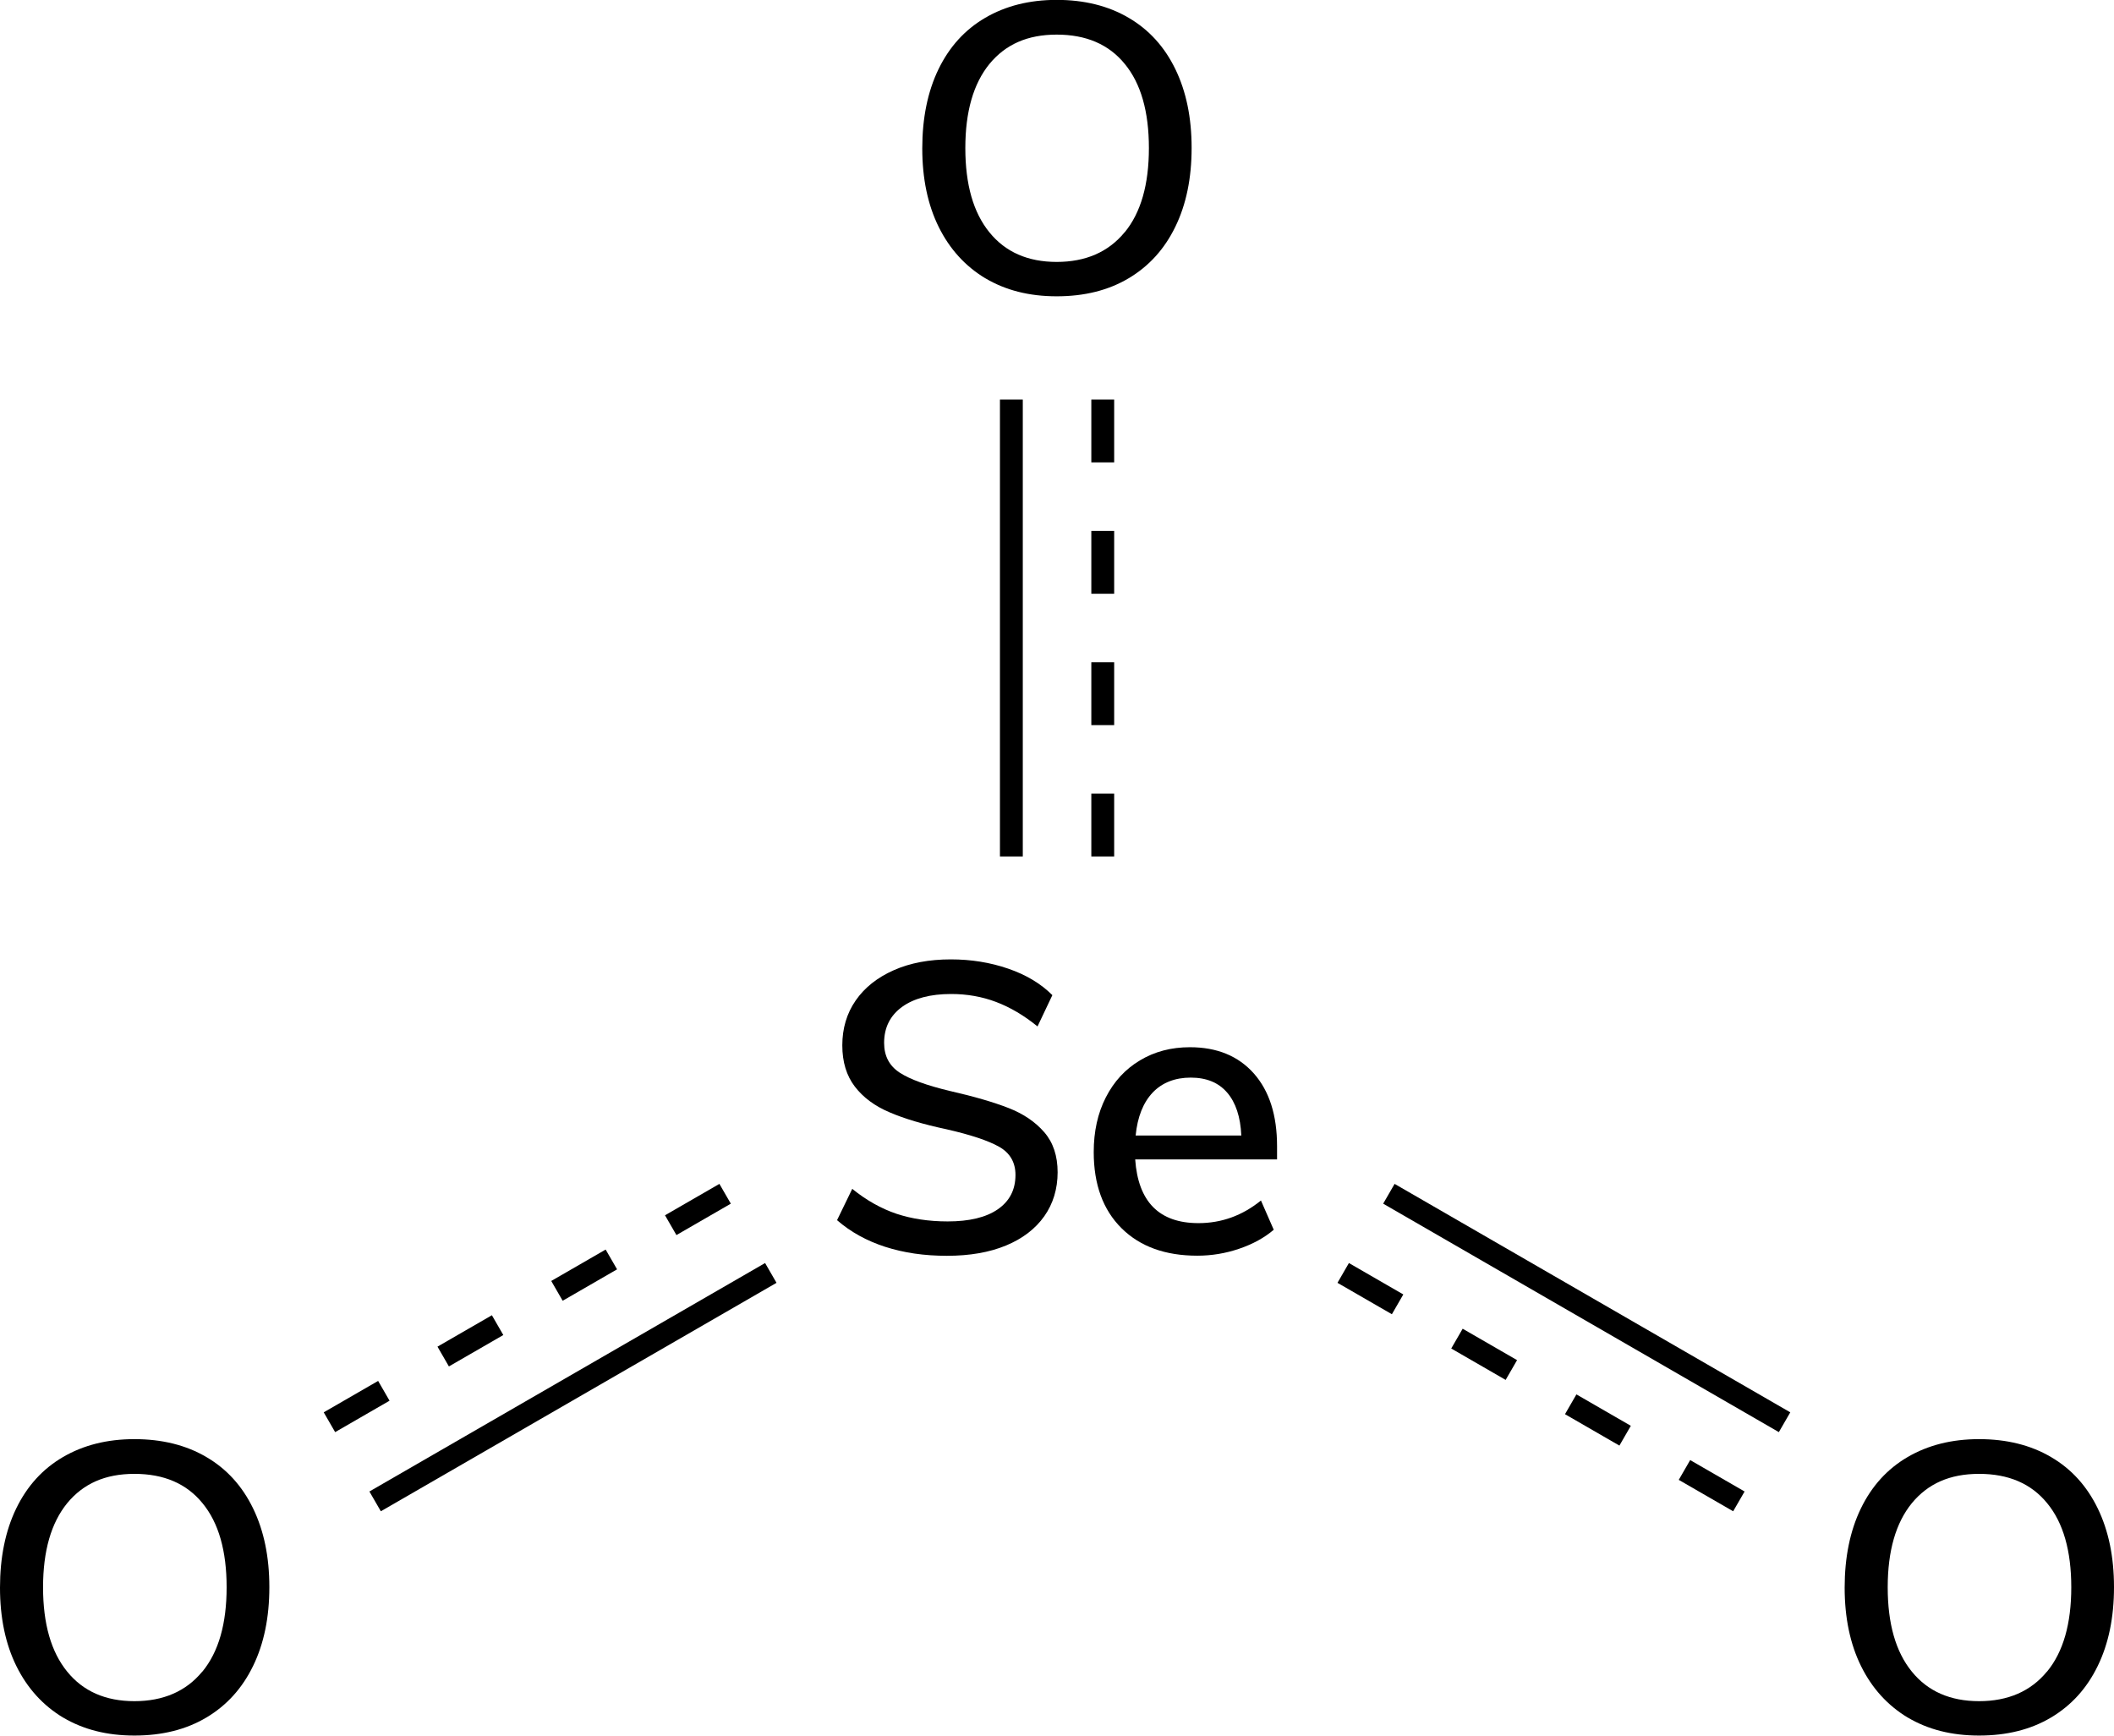 <?xml version="1.0" encoding="UTF-8"?><svg xmlns="http://www.w3.org/2000/svg" width="185.07" height="151.96" viewBox="0 0 185.07 151.96"><defs><style>.d{stroke-dasharray:0 0 5.5 6;}.d,.e{stroke:#000;stroke-miterlimit:10;stroke-width:2px;}</style></defs><g id="a"/><g id="b"><g id="c"><g><path d="M5.53,150.37c-1.76-1.06-3.13-2.56-4.09-4.5-.96-1.94-1.44-4.24-1.44-6.88s.47-4.97,1.42-6.93c.95-1.96,2.31-3.46,4.09-4.5,1.78-1.04,3.86-1.57,6.26-1.57s4.52,.52,6.3,1.57c1.78,1.04,3.14,2.54,4.09,4.5,.95,1.96,1.42,4.25,1.42,6.89s-.47,4.94-1.42,6.89c-.95,1.96-2.31,3.46-4.09,4.52-1.78,1.06-3.88,1.58-6.3,1.58s-4.48-.53-6.25-1.58Zm12.19-4.03c1.42-1.73,2.12-4.19,2.12-7.38s-.7-5.65-2.11-7.36c-1.4-1.72-3.39-2.57-5.96-2.57s-4.48,.86-5.89,2.57c-1.4,1.72-2.11,4.17-2.11,7.36s.7,5.65,2.11,7.38c1.4,1.73,3.37,2.59,5.89,2.59s4.52-.86,5.94-2.59Z"/><path d="M167.02,150.37c-1.76-1.06-3.13-2.56-4.09-4.5-.96-1.94-1.44-4.24-1.44-6.88s.47-4.97,1.42-6.93c.95-1.96,2.31-3.46,4.09-4.5,1.78-1.04,3.86-1.57,6.26-1.57s4.52,.52,6.3,1.57c1.78,1.04,3.14,2.54,4.09,4.5,.95,1.96,1.42,4.25,1.42,6.89s-.47,4.94-1.42,6.89c-.95,1.96-2.31,3.46-4.09,4.52-1.78,1.06-3.88,1.58-6.3,1.58s-4.48-.53-6.25-1.58Zm12.19-4.03c1.42-1.73,2.12-4.19,2.12-7.38s-.7-5.65-2.11-7.36c-1.4-1.72-3.39-2.57-5.96-2.57s-4.48,.86-5.89,2.57c-1.4,1.72-2.11,4.17-2.11,7.36s.7,5.65,2.11,7.38c1.4,1.73,3.37,2.59,5.89,2.59s4.52-.86,5.94-2.59Z"/><line class="d" x1="96.54" y1="34.98" x2="96.54" y2="74.98"/><line class="e" x1="88.54" y1="34.98" x2="88.54" y2="74.98"/><path d="M86.27,24.37c-1.76-1.06-3.13-2.56-4.09-4.5-.96-1.94-1.44-4.24-1.44-6.88s.47-4.97,1.42-6.93c.95-1.96,2.31-3.46,4.09-4.5,1.78-1.04,3.86-1.57,6.26-1.57s4.52,.52,6.3,1.57c1.78,1.04,3.14,2.54,4.09,4.5,.95,1.96,1.42,4.25,1.42,6.89s-.47,4.94-1.42,6.89c-.95,1.96-2.31,3.46-4.09,4.52-1.78,1.06-3.88,1.58-6.3,1.58s-4.48-.53-6.25-1.58Zm12.19-4.03c1.42-1.73,2.12-4.19,2.12-7.38s-.7-5.65-2.11-7.36c-1.4-1.72-3.39-2.57-5.96-2.57s-4.48,.86-5.89,2.57c-1.4,1.72-2.11,4.17-2.11,7.36s.7,5.65,2.11,7.38c1.4,1.73,3.37,2.59,5.89,2.59s4.52-.86,5.94-2.59Z"/><line class="d" x1="28.84" y1="124.51" x2="63.48" y2="104.51"/><line class="e" x1="32.84" y1="131.44" x2="67.48" y2="111.44"/><line class="d" x1="152.23" y1="131.44" x2="117.59" y2="111.44"/><line class="e" x1="156.23" y1="124.51" x2="121.59" y2="104.51"/><g><path d="M77.51,109.16c-1.64-.53-3.05-1.31-4.23-2.34l1.33-2.74c1.25,1.01,2.54,1.73,3.87,2.18,1.33,.44,2.83,.67,4.48,.67,1.9,0,3.36-.35,4.39-1.06,1.03-.71,1.55-1.71,1.55-3.01,0-1.1-.48-1.93-1.44-2.47-.96-.54-2.5-1.05-4.61-1.53-2.02-.43-3.67-.92-4.97-1.48-1.3-.55-2.31-1.3-3.04-2.25-.73-.95-1.1-2.15-1.1-3.62s.39-2.8,1.17-3.92c.78-1.13,1.89-2.01,3.33-2.65,1.44-.64,3.11-.95,5-.95,1.78,0,3.45,.27,5.02,.81s2.86,1.31,3.87,2.32l-1.3,2.74c-1.18-.96-2.38-1.67-3.62-2.14-1.24-.47-2.55-.7-3.94-.7-1.82,0-3.26,.38-4.3,1.13-1.04,.76-1.57,1.81-1.57,3.15,0,1.15,.46,2.02,1.37,2.61,.91,.59,2.38,1.12,4.39,1.6,2.11,.48,3.82,.98,5.13,1.49s2.35,1.22,3.13,2.12c.78,.9,1.17,2.07,1.17,3.51s-.39,2.75-1.17,3.85c-.78,1.1-1.9,1.96-3.35,2.56-1.45,.6-3.17,.9-5.17,.9s-3.77-.26-5.42-.79Z"/><path d="M111.8,101.5h-12.42c.26,3.72,2.11,5.58,5.54,5.58,2.02,0,3.84-.66,5.47-1.98l1.12,2.56c-.82,.7-1.82,1.25-3.02,1.66-1.2,.41-2.42,.61-3.67,.61-2.81,0-5.02-.8-6.64-2.41-1.62-1.61-2.43-3.83-2.43-6.66,0-1.8,.35-3.4,1.06-4.79,.71-1.39,1.7-2.47,2.99-3.24,1.28-.77,2.74-1.15,4.37-1.15,2.38,0,4.24,.77,5.6,2.3,1.36,1.54,2.03,3.66,2.03,6.37v1.15Zm-10.89-5.85c-.83,.88-1.33,2.13-1.49,3.76h9.25c-.07-1.63-.49-2.89-1.24-3.76-.76-.88-1.82-1.31-3.19-1.31s-2.5,.44-3.33,1.31Z"/></g></g></g></g></svg>